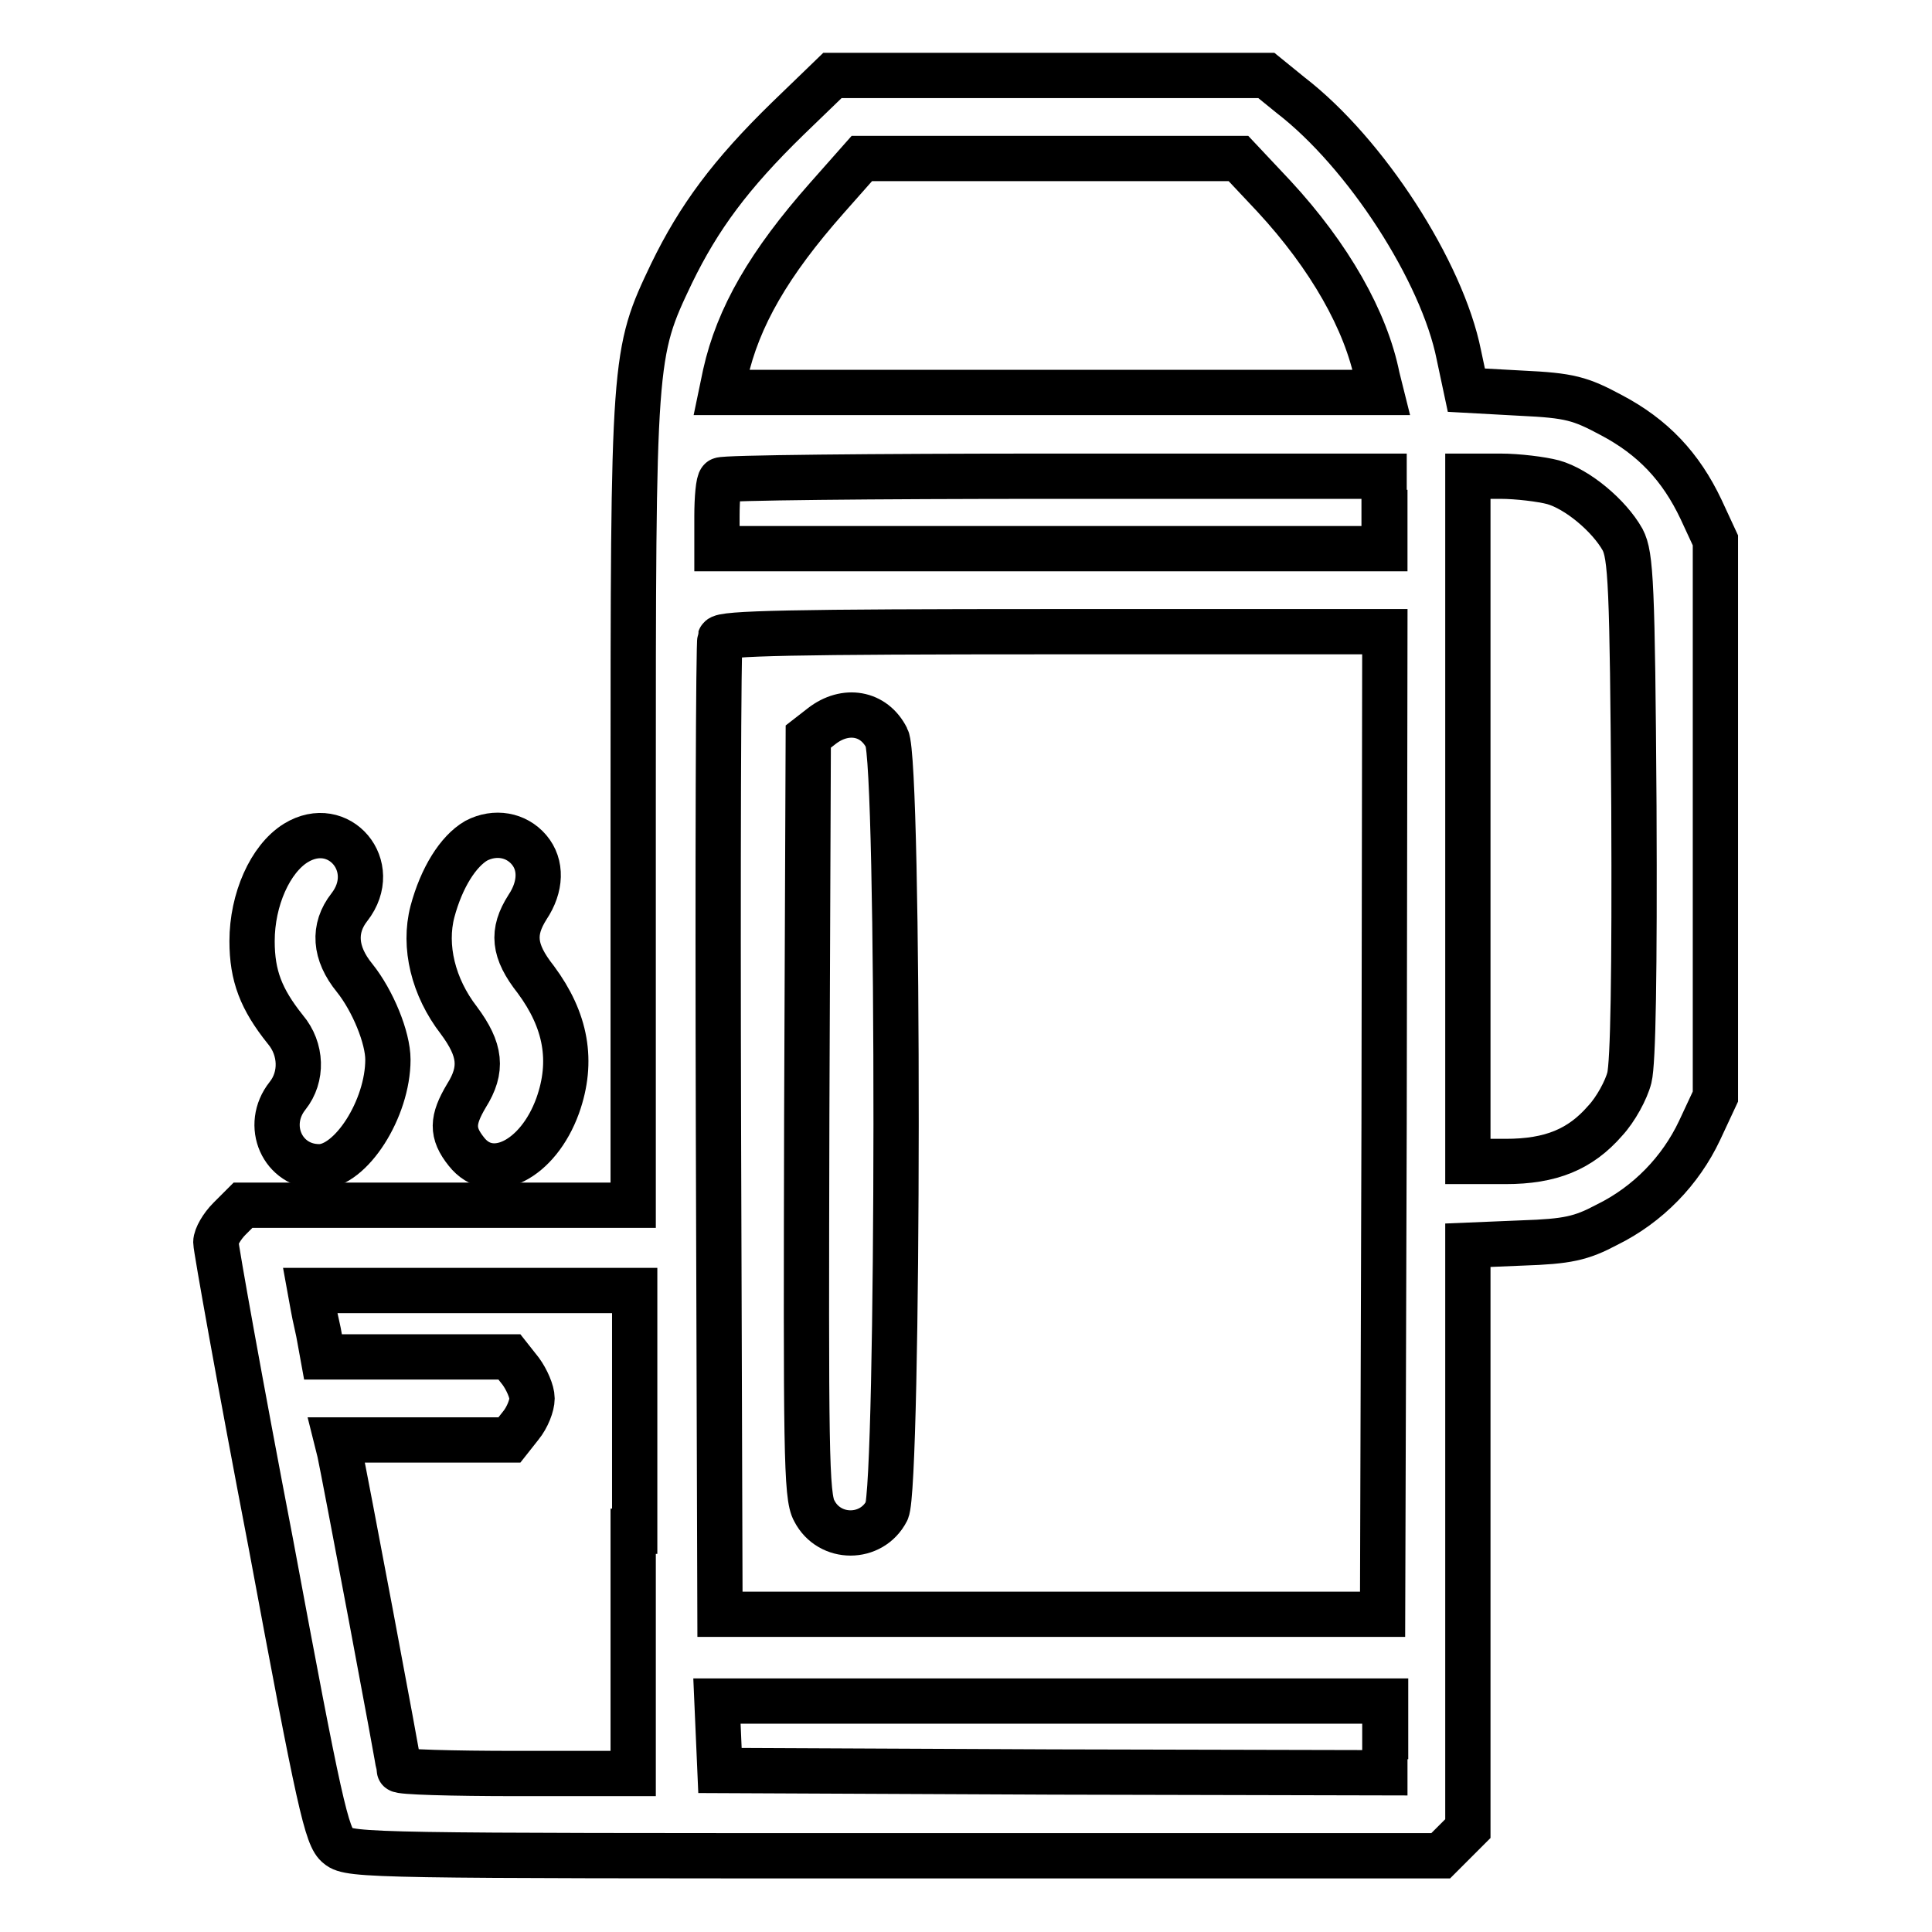 <?xml version="1.0" encoding="utf-8"?>
<!-- Svg Vector Icons : http://www.onlinewebfonts.com/icon -->
<!DOCTYPE svg PUBLIC "-//W3C//DTD SVG 1.1//EN" "http://www.w3.org/Graphics/SVG/1.1/DTD/svg11.dtd">
<svg version="1.1" xmlns="http://www.w3.org/2000/svg" xmlns:xlink="http://www.w3.org/1999/xlink" x="0px" y="0px" viewBox="0 0 256 256" enable-background="new 0 0 256 256" xml:space="preserve">
<g><g><g><path stroke-width="6" fill-opacity="0" stroke="#000000"  d="M104.4,15.7C96.8,23.1,92.6,28.8,89,36.2c-5.1,10.7-5.1,10.9-5.1,70.4v53.1H58.1H32.2l-1.8,1.8c-1,1-1.8,2.4-1.8,3.1s3.2,18.7,7.3,40c6.4,34.4,7.4,38.9,8.9,40c1.5,1.3,5.2,1.3,73.9,1.3h72.2l1.8-1.8l1.8-1.8v-38.6V165l7.2-0.3c6-0.2,7.8-0.6,11.2-2.4c5.5-2.7,9.8-7.2,12.3-12.5l2.1-4.5v-36.9V71.6l-1.9-4.1c-2.7-5.7-6.4-9.6-11.9-12.5c-4.1-2.2-5.5-2.6-11.9-2.9l-7.3-0.4l-1-4.7C191.1,36,181,20.3,171,12.6l-3.2-2.6H139h-28.7L104.4,15.7z M168.8,26c7.4,8,12.2,16.5,13.7,24L183,52h-43.7H95.6l0.5-2.4c1.7-7.6,5.8-14.7,13.5-23.4l4.6-5.2h25h24.9L168.8,26z M183.5,67.9v4.8h-44.3H95v-4.3c0-2.4,0.2-4.6,0.5-4.8c0.2-0.3,20.1-0.5,44.2-0.5h43.7V67.9z M205.8,63.9c3.2,0.9,7.4,4.4,9.2,7.6c1.1,2.1,1.3,5.9,1.5,35.3c0.1,22.2-0.1,34-0.6,36c-0.4,1.6-1.8,4.2-3.2,5.7c-3.3,3.8-7.2,5.4-13.2,5.4h-5v-45.4V63.1h4.3C201.1,63.1,204.3,63.5,205.8,63.9z M183.4,148.8l-0.2,65.1h-43.9H95.4l-0.2-64.2c-0.1-35.3,0-64.6,0.2-65.1c0.2-0.7,9.8-0.9,44.2-0.9h43.9L183.4,148.8z M83.9,202.9v32.1H68.4c-8.5,0-15.5-0.2-15.5-0.5c0-0.7-7.4-39.9-7.9-42.1l-0.4-1.6h11.4h11.5l1.5-1.9c0.9-1.1,1.5-2.7,1.5-3.6c0-0.9-0.7-2.5-1.5-3.6l-1.5-1.9H55.2H42.8l-0.4-2.2c-0.2-1.3-0.7-3.2-0.9-4.4l-0.4-2.2h21.5h21.5V202.9z M183.5,230.1v4.8l-44-0.1l-44.1-0.2l-0.2-4.6l-0.2-4.6h44.3h44.3V230.1z"/><path stroke-width="6" fill-opacity="0" stroke="#000000"  d="M108.9,96.2l-1.8,1.4l-0.2,50.2c-0.1,44-0.1,50.5,1,52.4c2,3.9,7.6,3.9,9.6,0c1.6-3.2,1.7-99.3,0-102.4C115.8,94.4,112,93.8,108.9,96.2z"/><path stroke-width="6" fill-opacity="0" stroke="#000000"  d="M39.2,111.7c-3.4,2.1-5.8,7.5-5.8,13c0,4.6,1.2,7.7,4.4,11.7c2.2,2.6,2.3,6.3,0.3,8.8c-3.1,3.9-0.7,9.4,4.2,9.4c4.2,0,9.1-7.7,9.1-14.2c0-2.9-2-7.8-4.4-10.8c-2.7-3.3-2.9-6.6-0.7-9.4C50.5,114.8,44.9,108.2,39.2,111.7z"/><path stroke-width="6" fill-opacity="0" stroke="#000000"  d="M63.1,111.4c-2.4,1.4-4.6,4.9-5.8,9.4c-1.2,4.6,0.1,10,3.5,14.4c2.9,3.9,3.2,6.5,1,10c-1.9,3.2-2,4.9,0,7.4c3.3,4.2,9.5,1.1,12.1-6.1c2.1-5.9,1.1-11.3-2.9-16.7c-3-3.8-3.2-6.3-1.1-9.6c1.8-2.7,1.9-5.6,0.2-7.6C68.4,110.6,65.6,110.1,63.1,111.4z"/></g></g></g>
</svg>